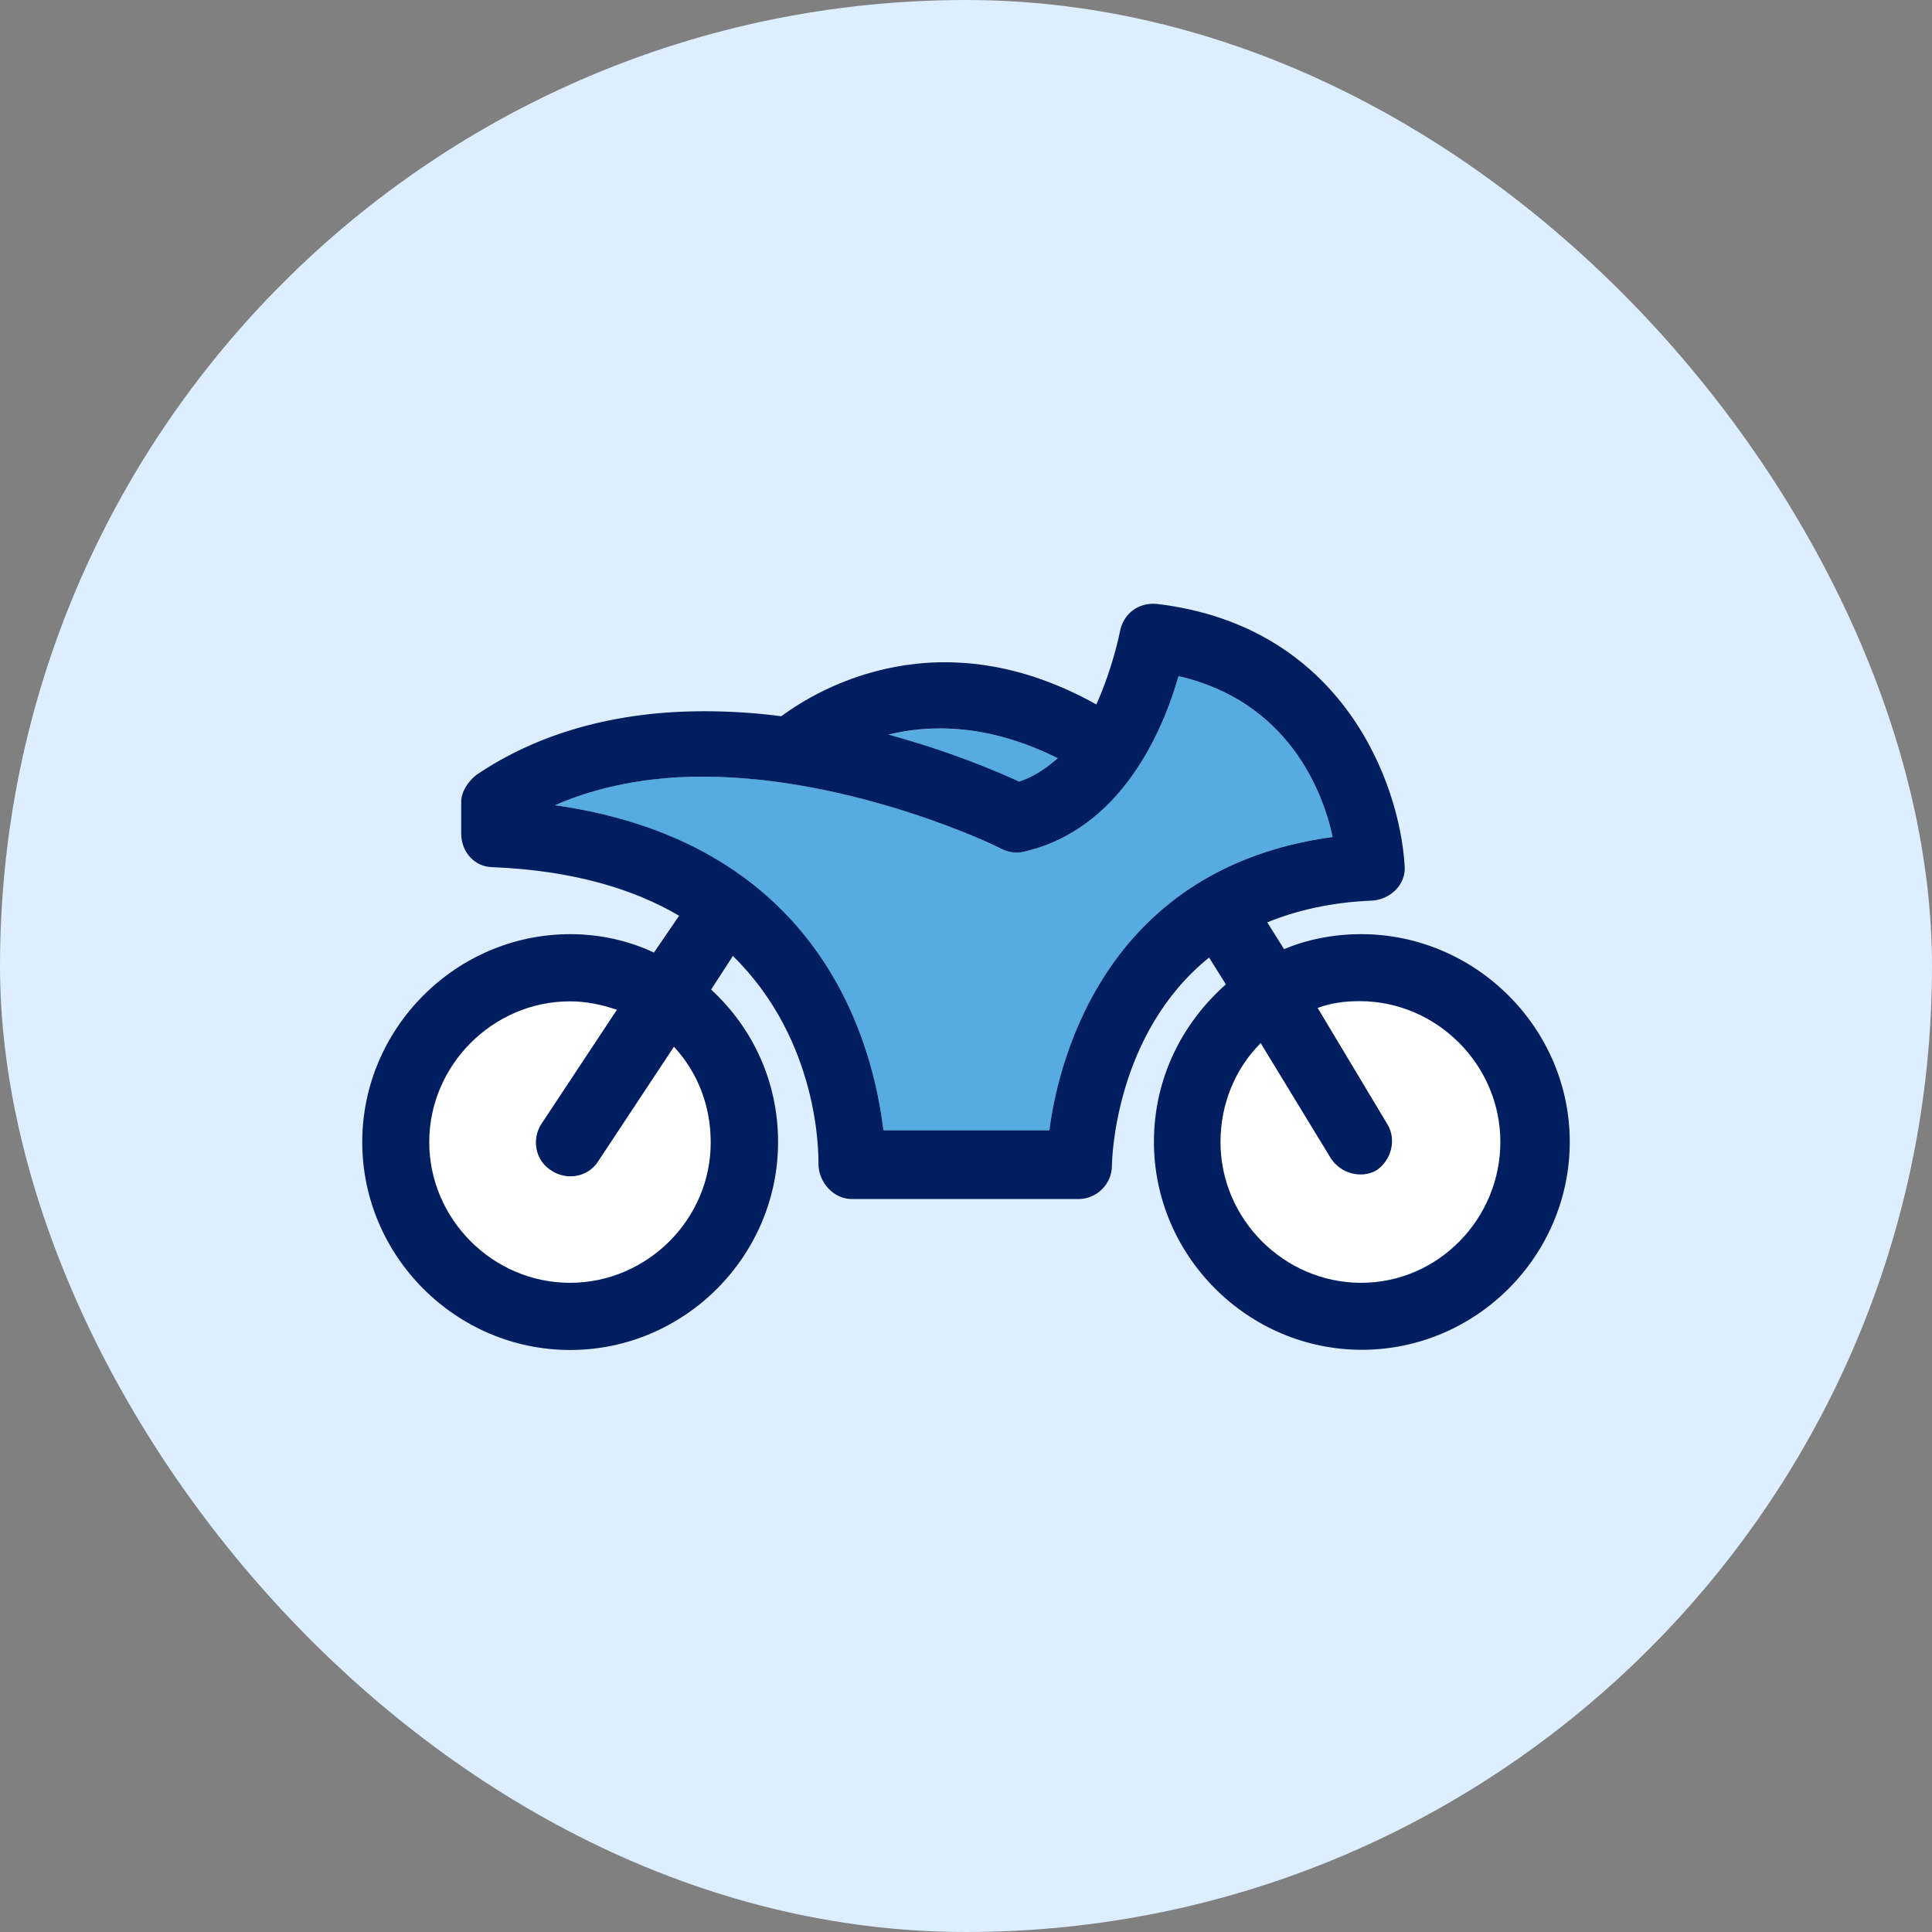 <svg xmlns="http://www.w3.org/2000/svg" width="80" height="80" viewBox="0 0 80 80" fill="none"><rect x="0" y="0" width="80" height="80" fill="#808080" stroke="none"/><rect width="80" height="80" rx="40" fill="#DCEEFF"></rect><path d="M42.202 32.373C41.3 31.96 39.354 31.123 36.788 30.428C38.452 30.014 40.886 29.94 43.8 31.397C43.311 31.811 42.831 32.158 42.202 32.373Z" fill="#56ACE0"></path><path d="M22.98 33.342C24.718 32.581 26.796 32.158 29.089 32.158C35.339 32.158 41.374 35.072 41.44 35.139C41.722 35.279 42.061 35.346 42.343 35.279C46.44 34.377 48.17 30.213 48.8 27.995C53.311 29.038 54.768 32.713 55.182 34.658C45.952 35.908 43.874 43.615 43.452 46.803H36.581C36.167 43.4 34.156 34.94 22.98 33.342Z" fill="#56ACE0"></path><path d="M56.308 41.463C53.113 41.463 50.48 44.104 50.48 47.291C50.48 50.478 53.121 53.118 56.308 53.118C59.495 53.118 62.136 50.478 62.136 47.291C62.136 44.104 59.57 41.463 56.308 41.463Z" fill="white"></path><path d="M29.437 47.291C29.437 50.486 26.796 53.118 23.609 53.118C20.414 53.118 17.781 50.478 17.781 47.291C17.781 44.095 20.422 41.463 23.609 41.463C24.304 41.463 24.925 41.604 25.554 41.811L22.433 46.529C22.02 47.15 22.152 48.052 22.847 48.474C23.468 48.888 24.371 48.748 24.793 48.061L27.914 43.342C28.882 44.377 29.437 45.759 29.437 47.291Z" fill="white"></path><path d="M56.366 38.682C55.257 38.682 54.147 38.889 53.17 39.303L52.475 38.193C53.659 37.705 55.116 37.357 56.846 37.291C57.608 37.225 58.237 36.596 58.162 35.834C57.955 32.432 55.596 25.909 47.889 25.006C47.127 24.94 46.498 25.42 46.366 26.19C46.366 26.19 46.084 27.647 45.397 29.17C38.94 25.561 33.949 28.475 32.351 29.658C31.308 29.518 30.199 29.451 29.155 29.451C25.48 29.451 22.285 30.354 19.718 32.092C19.371 32.374 19.098 32.788 19.098 33.202V34.518C19.098 35.279 19.652 35.908 20.414 35.908C23.742 36.049 26.242 36.811 28.121 37.92L27.078 39.443C26.035 38.955 24.859 38.682 23.609 38.682C18.891 38.682 15 42.564 15 47.291C15 52.018 18.882 55.9 23.609 55.9C28.336 55.9 32.218 52.018 32.218 47.291C32.218 44.791 31.175 42.572 29.445 40.975L30.348 39.584C33.957 43.127 33.891 47.846 33.891 48.193C33.891 48.955 34.511 49.65 35.281 49.65H44.652C45.414 49.65 46.043 49.029 46.043 48.259C46.043 47.978 46.184 42.779 50.066 39.65L50.762 40.76C48.957 42.357 47.782 44.642 47.782 47.283C47.782 52.001 51.664 55.892 56.391 55.892C61.118 55.892 65 52.01 65 47.283C65 42.556 61.084 38.682 56.366 38.682ZM43.8 31.397C43.311 31.811 42.831 32.158 42.202 32.365C41.3 31.952 39.354 31.116 36.788 30.42C38.46 30.006 40.886 29.94 43.8 31.397ZM23.601 53.119C20.406 53.119 17.773 50.478 17.773 47.291C17.773 44.104 20.414 41.463 23.601 41.463C24.296 41.463 24.917 41.604 25.546 41.811L22.425 46.529C22.012 47.15 22.144 48.053 22.839 48.475C23.46 48.889 24.363 48.756 24.785 48.061L27.906 43.342C28.874 44.385 29.429 45.768 29.429 47.299C29.437 50.486 26.796 53.119 23.601 53.119ZM43.452 46.803H36.581C36.167 43.4 34.156 34.932 22.98 33.342C24.719 32.581 26.796 32.159 29.089 32.159C35.339 32.159 41.374 35.073 41.441 35.139C41.722 35.279 42.061 35.346 42.343 35.279C46.44 34.377 48.17 30.213 48.8 27.995C53.311 29.038 54.768 32.713 55.182 34.659C45.952 35.908 43.866 43.615 43.452 46.803ZM56.366 53.119C53.17 53.119 50.538 50.478 50.538 47.291C50.538 45.693 51.159 44.236 52.202 43.193L55.116 47.978C55.53 48.599 56.366 48.814 56.987 48.467C57.608 48.053 57.823 47.216 57.475 46.596L54.561 41.736C55.116 41.529 55.671 41.455 56.3 41.455C59.495 41.455 62.127 44.096 62.127 47.283C62.127 50.47 59.553 53.119 56.366 53.119Z" fill="#001E60"></path></svg>